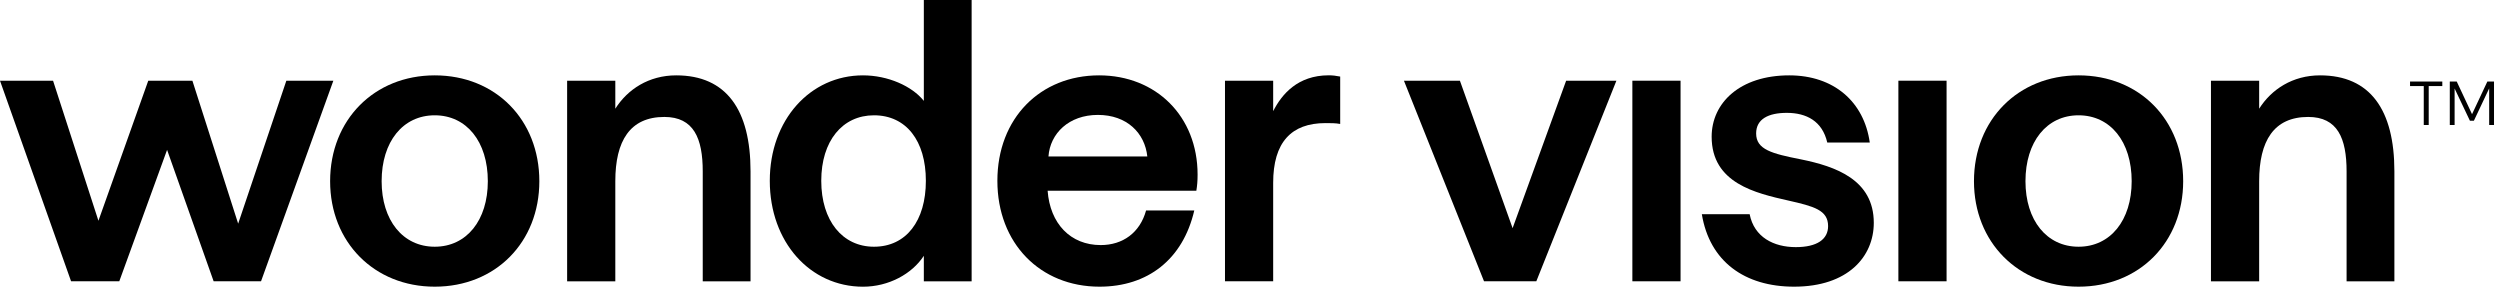 <svg width="167" height="20" viewBox="0 0 167 20" fill="none" xmlns="http://www.w3.org/2000/svg"> <path d="M22.268 5.391L17.437 18.79H14.271L11.161 10.011L7.968 18.79H4.748L0 5.391H3.544L6.575 14.747L9.904 5.391H12.852L15.909 14.94L19.128 5.391H22.268Z" fill="#000000"></path> <path d="M22.052 12.105C22.052 8.006 25 5.034 29.04 5.034C33.106 5.034 36.028 8.006 36.028 12.105C36.028 16.178 33.106 19.15 29.04 19.15C25 19.15 22.052 16.178 22.052 12.105ZM32.587 12.105C32.587 9.464 31.168 7.702 29.04 7.702C26.912 7.702 25.493 9.464 25.493 12.105C25.493 14.72 26.912 16.481 29.04 16.481C31.168 16.481 32.587 14.72 32.587 12.105Z" fill="#000000"></path> <path d="M37.884 5.391H41.103V7.262C41.921 5.968 43.34 5.034 45.17 5.034C48.528 5.034 50.136 7.345 50.136 11.445V18.793H46.943V11.445C46.943 9.243 46.344 7.812 44.379 7.812C42.086 7.812 41.103 9.407 41.103 12.105V18.793H37.884V5.391Z" fill="#000000"></path> <path d="M51.422 12.078C51.422 8.006 54.125 5.034 57.646 5.034C59.31 5.034 60.921 5.748 61.712 6.739V0H64.905V18.793H61.712V17.088C60.921 18.299 59.366 19.152 57.646 19.152C54.123 19.15 51.422 16.178 51.422 12.078ZM61.848 12.078C61.848 9.41 60.538 7.702 58.381 7.702C56.28 7.702 54.86 9.407 54.86 12.078C54.86 14.75 56.28 16.481 58.381 16.481C60.538 16.481 61.848 14.747 61.848 12.078Z" fill="#000000"></path> <path d="M66.625 12.078C66.625 7.896 69.491 5.034 73.421 5.034C77.216 5.034 79.999 7.759 79.999 11.665C79.999 12.078 79.972 12.409 79.916 12.739H69.981C70.143 14.94 71.509 16.371 73.528 16.371C75.001 16.371 76.148 15.547 76.558 14.06H79.778C79.014 17.335 76.668 19.15 73.445 19.15C69.491 19.15 66.625 16.261 66.625 12.078ZM76.641 10.454C76.476 8.886 75.278 7.676 73.339 7.676C71.4 7.676 70.146 8.913 70.037 10.454H76.641Z" fill="#000000"></path> <path d="M81.829 5.391H85.048V7.426C85.621 6.298 86.686 5.031 88.76 5.031C89.005 5.031 89.25 5.058 89.525 5.114V8.28C89.224 8.223 88.896 8.223 88.542 8.223C86.249 8.223 85.048 9.517 85.048 12.213V18.79H81.829V5.391Z" fill="#000000"></path> <path d="M107.976 5.391L102.626 18.79H99.133L93.783 5.391H97.522L101.042 15.241L104.618 5.391H107.976Z" fill="#000000"></path> <path d="M109.042 5.391H112.261V18.79H109.042V5.391Z" fill="#000000"></path> <path d="M113.683 14.307H116.876C117.177 15.848 118.487 16.508 119.96 16.508C121.379 16.508 122.117 15.985 122.117 15.104C122.117 14.03 121.161 13.783 119.47 13.399C117.286 12.905 114.338 12.245 114.338 9.133C114.338 6.878 116.221 5.034 119.523 5.034C122.498 5.034 124.519 6.795 124.9 9.52H122.061C121.733 8.089 120.668 7.539 119.358 7.539C118.13 7.539 117.31 7.952 117.31 8.913C117.31 9.987 118.346 10.261 120.311 10.647C122.604 11.115 125.169 11.995 125.169 14.884C125.169 17.139 123.448 19.15 119.845 19.15C116.549 19.15 114.2 17.472 113.683 14.307Z" fill="#000000"></path> <path d="M126.812 5.391H130.031V18.79H126.812V5.391Z" fill="#000000"></path> <path d="M131.861 12.105C131.861 8.006 134.809 5.034 138.848 5.034C142.915 5.034 145.836 8.006 145.836 12.105C145.836 16.178 142.915 19.15 138.848 19.15C134.809 19.15 131.861 16.178 131.861 12.105ZM142.396 12.105C142.396 9.464 140.976 7.702 138.848 7.702C136.721 7.702 135.301 9.464 135.301 12.105C135.301 14.72 136.721 16.481 138.848 16.481C140.976 16.481 142.396 14.72 142.396 12.105Z" fill="#000000"></path> <path d="M147.692 5.391H150.912V7.262C151.729 5.968 153.149 5.034 154.978 5.034C158.336 5.034 159.945 7.345 159.945 11.445V18.793H156.752V11.445C156.752 9.243 156.153 7.812 154.187 7.812C151.894 7.812 150.912 9.407 150.912 12.105V18.793H147.692V5.391Z" fill="#000000"></path> <path d="M160.991 5.447H163.146V5.748H162.238V8.352H161.907V5.748H160.991V5.447ZM166.6 5.447V8.352H166.277V5.904L165.255 8.067H164.991L163.968 5.912V8.349H163.646V5.447H164.11L165.132 7.627L166.155 5.447H166.6Z" fill="#000000"></path> </svg>